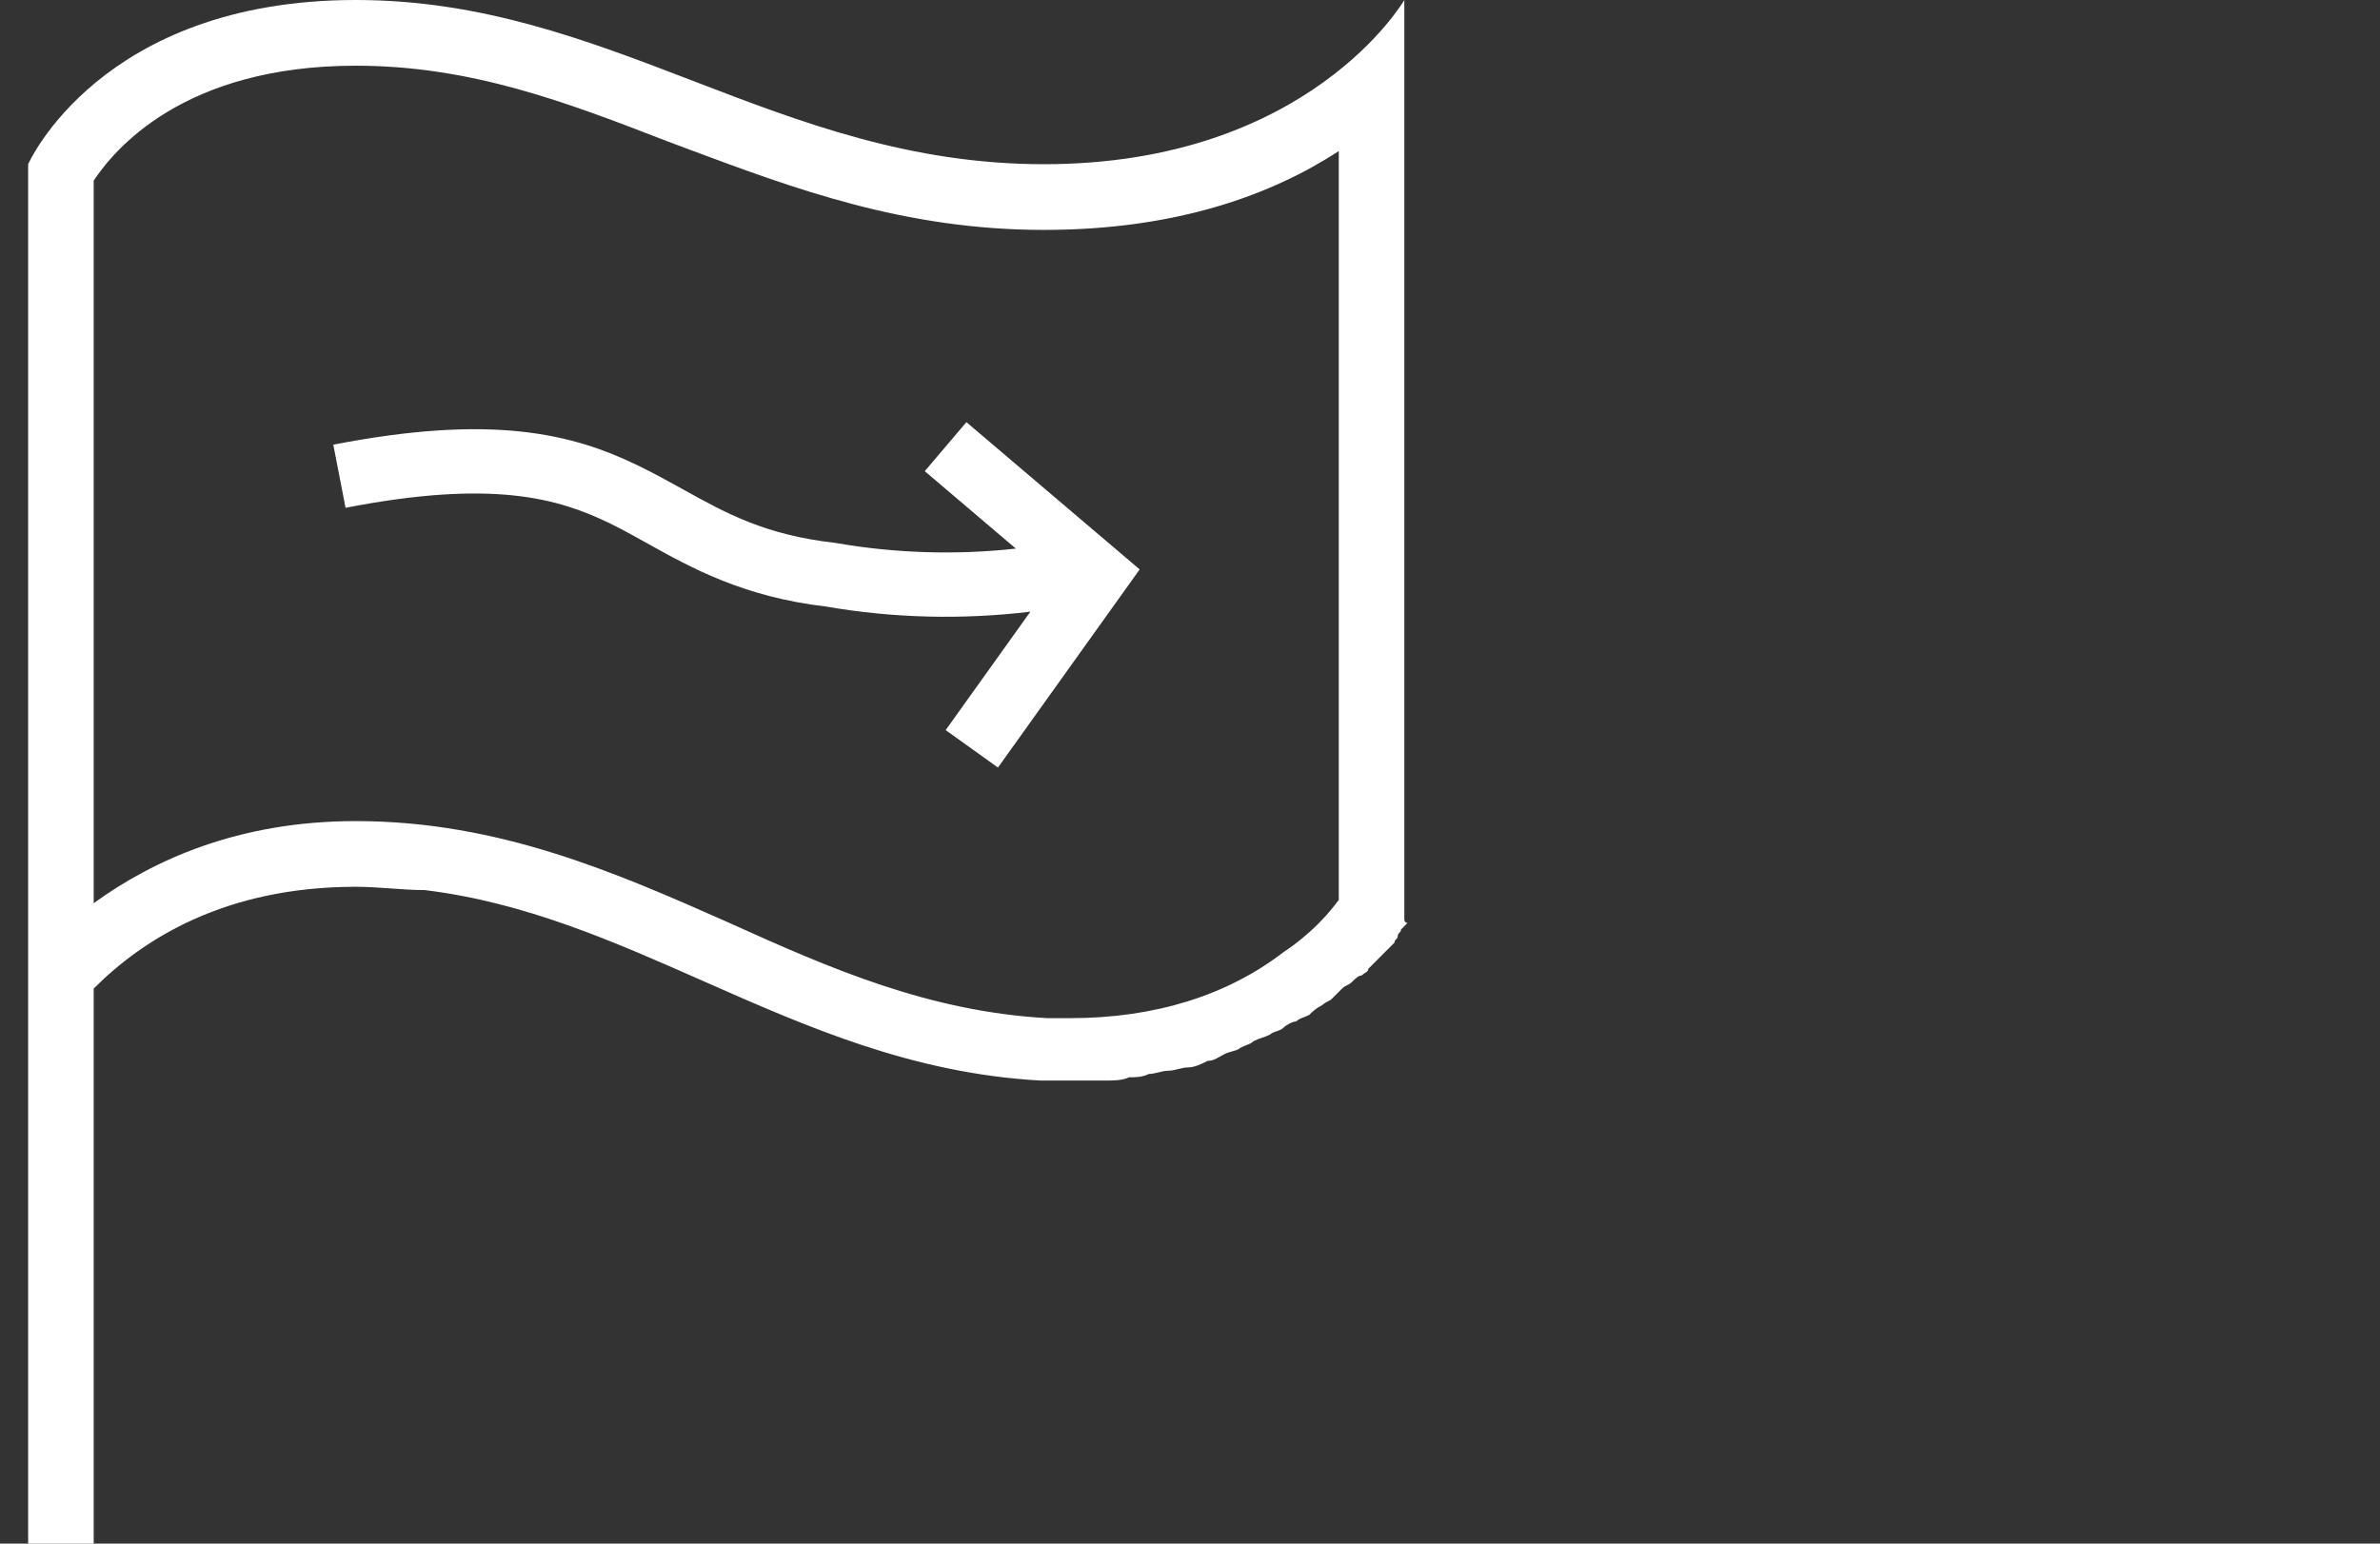 <svg width="74" height="48" viewBox="0 0 74 48" fill="none" xmlns="http://www.w3.org/2000/svg">
<rect x="0" y="0" width="74" height="48" fill="#333333" stroke="none"/>
<g clip-path="url(#clip0_3084_103446)">
<path fill-rule="evenodd" clip-rule="evenodd" d="M32.457 5.106C28.292 5.106 24.906 3.806 21.552 2.517C18.26 1.253 14.999 0 11.063 0C3.117 0 0.875 5.106 0.875 5.106V25.532V33.702V48H2.913V30.74C4.441 29.209 6.988 27.575 11.063 27.575C11.42 27.575 11.776 27.6 12.133 27.625C12.489 27.651 12.846 27.677 13.203 27.677C16.322 28.056 19.068 29.27 21.858 30.503C25.084 31.929 28.368 33.381 32.355 33.6H32.457H33.68H34.393C34.597 33.6 34.902 33.6 35.106 33.498C35.31 33.498 35.514 33.498 35.717 33.396C35.819 33.396 35.921 33.37 36.023 33.345C36.125 33.319 36.227 33.294 36.328 33.294C36.43 33.294 36.532 33.268 36.634 33.243C36.736 33.217 36.838 33.191 36.94 33.191C37.144 33.191 37.347 33.089 37.551 32.987L37.551 32.987C37.7 32.987 37.795 32.932 37.915 32.863C37.959 32.838 38.006 32.81 38.06 32.783C38.15 32.738 38.239 32.713 38.32 32.69C38.423 32.661 38.513 32.636 38.57 32.579C38.648 32.54 38.711 32.516 38.764 32.495L38.764 32.495C38.851 32.462 38.914 32.438 38.977 32.374C39.079 32.323 39.156 32.298 39.232 32.272L39.232 32.272C39.308 32.247 39.385 32.221 39.487 32.17C39.538 32.119 39.614 32.094 39.69 32.068C39.767 32.043 39.843 32.017 39.894 31.966C39.996 31.864 40.2 31.762 40.302 31.762C40.365 31.699 40.428 31.674 40.515 31.641L40.515 31.641C40.568 31.621 40.631 31.596 40.709 31.557C40.811 31.455 40.913 31.353 41.117 31.251C41.168 31.2 41.219 31.174 41.27 31.149C41.321 31.123 41.371 31.098 41.422 31.047L41.728 30.74C41.779 30.689 41.83 30.664 41.881 30.638C41.932 30.613 41.983 30.587 42.034 30.536C42.136 30.434 42.237 30.332 42.339 30.332C42.378 30.293 42.417 30.269 42.45 30.248C42.504 30.215 42.543 30.191 42.543 30.128L42.747 29.923L42.95 29.719L43.154 29.515L43.358 29.311C43.358 29.26 43.383 29.234 43.409 29.209C43.434 29.183 43.46 29.157 43.46 29.106C43.46 29.055 43.485 29.03 43.511 29.004C43.536 28.979 43.562 28.953 43.562 28.902L43.664 28.8L43.766 28.698C43.664 28.698 43.664 28.596 43.664 28.596V0C43.664 0 40.709 5.106 32.457 5.106ZM41.626 27.983C41.321 28.392 40.811 29.004 39.894 29.617C38.162 30.945 35.921 31.66 33.272 31.66H32.559C28.892 31.455 25.835 30.128 22.677 28.698L22.615 28.67L22.615 28.67C19.169 27.146 15.519 25.532 11.063 25.532C7.396 25.532 4.747 26.757 2.913 28.085V25.532V5.617C3.524 4.698 5.664 2.043 11.063 2.043C14.629 2.043 17.583 3.166 20.741 4.391C20.932 4.462 21.122 4.534 21.313 4.605L21.313 4.605C24.691 5.868 28.117 7.149 32.457 7.149C36.634 7.149 39.589 6.026 41.626 4.698V27.983ZM31.586 17.059L28.753 14.651L30.048 13.127L35.435 17.706L31.029 23.867L29.403 22.703L32.037 19.02C29.932 19.275 27.775 19.223 25.691 18.862C23.11 18.56 21.496 17.66 20.115 16.89L20.115 16.89C19.723 16.671 19.35 16.463 18.978 16.282C17.347 15.486 15.307 14.905 10.744 15.79L10.363 13.827C15.274 12.874 17.768 13.467 19.855 14.484C20.359 14.73 20.81 14.98 21.248 15.223L21.248 15.223C22.578 15.961 23.782 16.63 25.949 16.879L25.978 16.882L26.006 16.887C27.836 17.206 29.733 17.263 31.586 17.059Z" fill="white"/>
</g>
<defs>
<clipPath id="clip0_3084_103446">
<rect width="72.51" height="48" fill="white" transform="translate(0.875)"/>
</clipPath>
</defs>
</svg>
